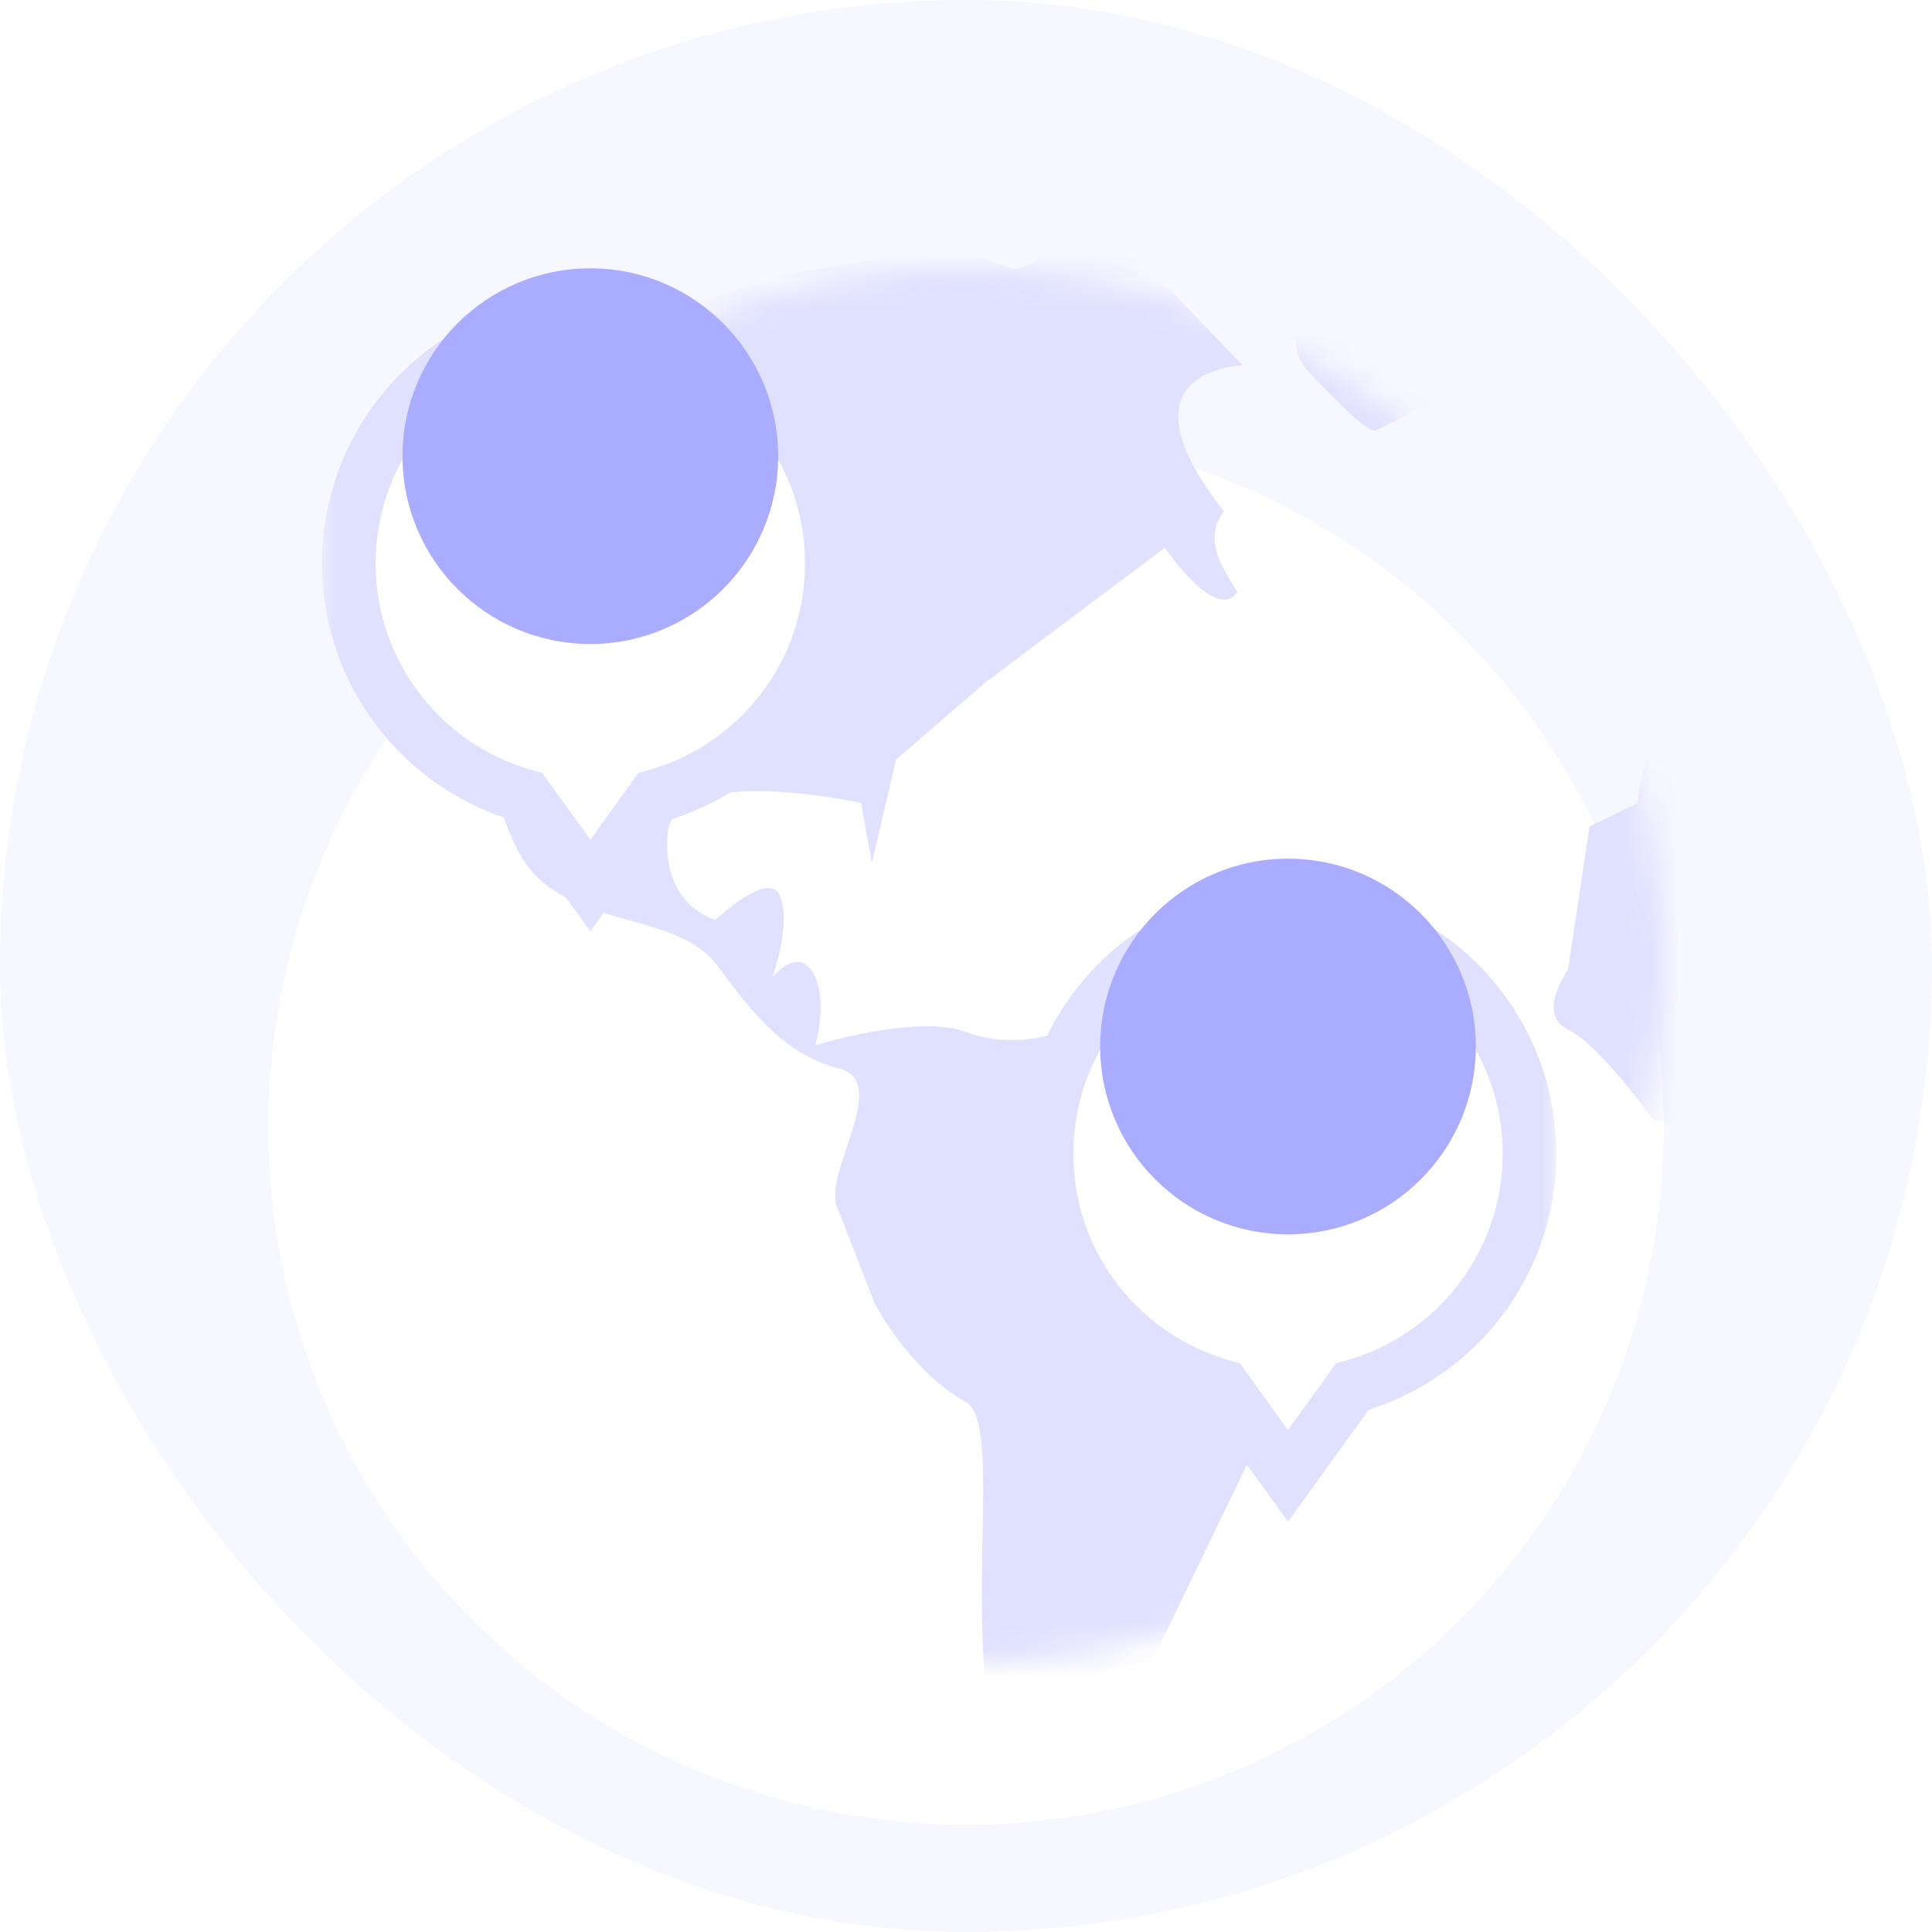 <svg width="72" height="72" viewBox="0 0 72 72" fill="none" xmlns="http://www.w3.org/2000/svg">
<g clip-path="url(#clip0_11961_35090)">
<rect width="72" height="72" rx="36" fill="#F7F7FF"/>
<mask id="mask0_11961_35090" style="mask-type:alpha" maskUnits="userSpaceOnUse" x="0" y="0" width="72" height="72">
<path d="M0 36C0 16.118 16.118 0 36 0C55.882 0 72 16.118 72 36C72 55.882 55.882 72 36 72C16.118 72 0 55.882 0 36Z" fill="white"/>
</mask>
<g mask="url(#mask0_11961_35090)">
<g filter="url(#filter0_d_11961_35090)">
<circle cx="36" cy="36" r="26" fill="white"/>
</g>
<mask id="mask1_11961_35090" style="mask-type:alpha" maskUnits="userSpaceOnUse" x="10" y="10" width="52" height="52">
<circle cx="36" cy="36" r="26" fill="#E6F2FF"/>
</mask>
<g mask="url(#mask1_11961_35090)">
<path d="M111.324 46.428C111.324 46.137 108.72 43.322 108.019 41.283C107.317 39.244 106.015 37.885 106.816 37.594C107.618 37.303 107.417 40.215 109.02 39.438C110.623 38.662 113.628 39.05 109.321 34.973L109.521 33.614C109.521 33.614 113.528 33.614 114.129 31.187C114.73 28.76 111.324 25.362 111.725 24.974C112.125 24.586 113.871 25.362 114.2 25.751C114.53 26.139 116.032 29.148 117.334 28.954C117.732 28.895 117.828 28.571 117.737 28.084C117.933 28.329 118.607 28.532 120.84 27.791C124.346 26.629 120.239 25.169 120.239 25.169L121.241 23.615L119.743 22.547L118.705 23.809C118.705 23.809 118.436 27.595 117.666 27.791C117.666 27.791 117.666 27.794 117.665 27.795C117.334 26.655 116.262 24.872 115.431 23.324C115.026 22.569 116.039 23.543 116.633 22.935C117.95 21.59 120.139 20.897 115.531 18.276C113.428 18.567 112.226 15.946 113.928 16.14C115.631 16.334 118.578 15.357 119.28 15.454C119.981 15.552 119.738 17.499 119.738 17.499C119.738 17.499 121.809 19.829 122.042 20.217C122.276 20.606 122.143 17.79 122.143 17.79C122.143 17.79 119.839 16.528 120.54 15.946C121.241 15.364 122.343 15.849 123.044 15.558C123.745 15.266 123.044 13.616 123.044 13.616C123.044 13.616 119.839 12.451 119.238 11.675C118.636 10.898 114.029 10.898 111.725 11.092C109.421 10.219 101.508 10.121 101.508 10.121L88.786 7.986C88.786 7.986 89.721 9.669 88.786 10.057C87.851 10.445 85.714 9.28 85.314 10.057C84.913 10.833 82.108 11.481 81.707 11.739C81.307 11.998 80.238 13.163 80.238 13.163L79.437 12.128L78.969 13.163L77.567 14.102L76.966 13.402L76.565 12.937H78.168C78.168 12.937 78.869 11.481 75.864 11.772C73.159 10.801 71.156 11.383 70.255 11.966C69.353 12.548 68.752 13.81 67.951 14.102C67.149 14.393 67.249 16.917 67.951 16.917H70.355L71.256 16.043C71.256 16.043 72.458 12.354 72.959 13.422C73.46 14.49 70.555 15.655 74.762 15.655C73.492 17.208 71.958 17.694 71.958 17.694H69.353C69.353 17.694 66.548 19.053 66.047 19.344C65.547 19.635 63.644 17.694 63.644 17.694C63.644 17.694 64.245 20.217 64.245 21.479C64.245 22.741 61.74 23.13 61.74 23.13C61.74 23.13 62.141 25.848 62.241 27.207C61.039 28.178 61.039 29.925 61.039 29.925L59.236 30.799L58.435 36.138C58.435 36.138 57.233 37.788 58.435 38.371C59.637 38.953 61.64 41.768 61.64 41.768C61.64 41.768 63.744 42.157 64.645 41.768C65.547 41.38 65.947 39.147 67.149 41.186C68.352 43.224 68.451 41.477 68.451 41.477C68.451 41.477 70.054 42.351 68.952 44.681C69.654 45.36 70.154 46.234 70.154 48.272V52.447C70.154 52.447 73.36 58.562 72.759 60.019C72.158 61.475 74.963 59.533 75.964 60.019C76.966 60.504 80.071 55.456 79.671 53.709C79.27 51.961 82.175 51.282 82.375 50.408C82.576 49.534 82.175 46.913 81.073 46.137C79.971 45.36 87.885 39.827 86.582 38.274C85.28 36.72 83.978 39.341 82.976 38.856C81.975 38.371 82.275 37.4 82.275 37.4C82.275 37.4 88.215 37.012 89.202 34.973C90.188 32.934 91.19 29.828 94.496 34.682C97.801 39.535 99.103 41.477 99.905 40.797C100.706 40.118 97.901 36.138 99.905 35.653C101.908 35.167 100.606 33.42 102.109 33.42C103.611 33.42 109.421 44.292 107.518 42.739C105.615 41.186 104.813 41.865 104.813 41.865C104.813 41.865 107.417 44.001 109.421 47.399C110.723 47.301 113.528 47.496 113.528 47.496C113.528 47.496 111.324 46.719 111.324 46.428ZM116.017 45.244L116.733 46.428C116.733 46.428 116.83 45.543 116.017 45.244Z" fill="#E0E1FF"/>
<path d="M48.819 13.908C50.021 15.169 50.923 16.043 51.223 16.043C51.524 16.043 58.536 12.127 58.536 12.127C58.536 12.127 61.865 9.925 61.14 8.211C58.536 4.879 49.22 7.501 47.317 7.986C45.413 8.471 48.519 6.918 48.519 6.918C48.519 6.918 43.617 6.724 42.312 7.501C41.006 8.277 38.301 10.024 37.901 10.024C37.5 10.024 35.597 9.151 35.597 9.151L28.785 10.316C28.785 10.316 26.281 11.362 24.478 11.47C22.675 11.578 17.366 10.413 17.366 10.413C17.366 10.413 12.257 14.684 11.656 14.684C11.055 14.684 8.851 16.431 9.452 16.723C10.053 17.014 12.658 13.908 15.563 15.849C18.468 17.791 19.67 18.47 18.568 21.48C17.466 24.489 18.067 30.896 20.07 32.74C22.074 34.585 25.379 34.099 26.782 36.041C28.184 37.983 29.386 39.342 31.289 39.827C33.193 40.312 30.688 43.71 31.189 44.972C31.69 46.234 32.592 48.564 32.592 48.564C32.592 48.564 33.894 51.088 35.997 52.253C38.101 53.417 33.593 69.144 41.907 70.018C40.104 65.455 39.403 62.737 40.805 62.349C42.208 61.96 42.909 61.96 42.909 61.96L46.515 54.486C46.515 54.486 49.019 54.024 48.819 53.866C48.619 53.709 49.42 49.729 49.62 49.438C49.821 49.146 51.123 47.69 50.522 46.914C49.921 46.137 48.418 44.875 46.014 44.196C44.912 43.443 44.011 41.089 42.709 40.798C41.407 40.507 39.503 38.457 39.503 38.457C39.503 38.457 37.8 39.137 35.997 38.457C34.194 37.778 30.388 38.953 30.388 38.953C30.388 38.953 30.889 37.206 30.288 36.235C29.686 35.264 28.785 36.429 28.785 36.429C28.785 36.429 29.486 34.488 29.085 33.42C28.685 32.352 26.671 34.279 26.671 34.279C26.671 34.279 24.678 33.808 24.878 31.09C25.079 28.372 32.09 29.925 32.09 29.925L32.491 32.158L33.393 28.309L36.727 25.428L43.41 20.412C43.41 20.412 45.313 23.227 46.114 22.062C45.572 21.172 44.812 20.121 45.614 19.053C41.406 13.714 46.315 13.617 46.315 13.617L43.51 10.704C43.51 10.704 41.907 9.928 42.408 9.733C42.909 9.539 43.61 7.501 45.413 8.471C47.216 9.442 48.819 11.384 48.819 11.384C48.819 11.384 47.617 12.646 48.819 13.908Z" fill="#E0E1FF"/>
</g>
<g filter="url(#filter1_d_11961_35090)">
<mask id="path-7-outside-1_11961_35090" maskUnits="userSpaceOnUse" x="38" y="29" width="20" height="24" fill="black">
<rect fill="white" x="38" y="29" width="20" height="24"/>
<path d="M48 30C52.971 30 57 34.029 57 39C57 43.139 54.205 46.623 50.399 47.674L48 51L45.6 47.674C41.795 46.623 39 43.139 39 39C39 34.029 43.029 30 48 30Z"/>
</mask>
<path d="M48 30C52.971 30 57 34.029 57 39C57 43.139 54.205 46.623 50.399 47.674L48 51L45.6 47.674C41.795 46.623 39 43.139 39 39C39 34.029 43.029 30 48 30Z" fill="white"/>
<path d="M50.399 47.674L50.133 46.71L49.794 46.803L49.588 47.089L50.399 47.674ZM48 51L47.189 51.585L48 52.709L48.811 51.585L48 51ZM45.6 47.674L46.41 47.089L46.205 46.803L45.866 46.71L45.6 47.674ZM48 30V31C52.418 31 56 34.582 56 39H57H58C58 33.477 53.523 29 48 29V30ZM57 39H56C56 42.678 53.517 45.776 50.133 46.71L50.399 47.674L50.666 48.638C54.893 47.471 58 43.601 58 39H57ZM50.399 47.674L49.588 47.089L47.189 50.415L48 51L48.811 51.585L51.21 48.259L50.399 47.674ZM48 51L48.811 50.415L46.41 47.089L45.6 47.674L44.789 48.259L47.189 51.585L48 51ZM45.6 47.674L45.866 46.71C42.483 45.776 40 42.677 40 39H39H38C38 43.601 41.107 47.471 45.333 48.638L45.6 47.674ZM39 39H40C40 34.582 43.582 31 48 31V30V29C42.477 29 38 33.477 38 39H39Z" fill="#E0E1FF" mask="url(#path-7-outside-1_11961_35090)"/>
</g>
<circle cx="48" cy="39" r="7" fill="#AAADFF"/>
<g filter="url(#filter2_d_11961_35090)">
<mask id="path-10-outside-2_11961_35090" maskUnits="userSpaceOnUse" x="12" y="7" width="20" height="24" fill="black">
<rect fill="white" x="12" y="7" width="20" height="24"/>
<path d="M22 8C26.971 8 31 12.029 31 17C31 21.139 28.205 24.623 24.399 25.674L22 29L19.6 25.674C15.795 24.623 13 21.139 13 17C13 12.029 17.029 8 22 8Z"/>
</mask>
<path d="M22 8C26.971 8 31 12.029 31 17C31 21.139 28.205 24.623 24.399 25.674L22 29L19.6 25.674C15.795 24.623 13 21.139 13 17C13 12.029 17.029 8 22 8Z" fill="white"/>
<path d="M24.399 25.674L24.133 24.71L23.794 24.803L23.588 25.089L24.399 25.674ZM22 29L21.189 29.585L22 30.709L22.811 29.585L22 29ZM19.6 25.674L20.41 25.089L20.205 24.803L19.866 24.71L19.6 25.674ZM22 8V9C26.418 9 30 12.582 30 17H31H32C32 11.477 27.523 7 22 7V8ZM31 17H30C30 20.678 27.517 23.776 24.133 24.71L24.399 25.674L24.666 26.638C28.893 25.471 32 21.601 32 17H31ZM24.399 25.674L23.588 25.089L21.189 28.415L22 29L22.811 29.585L25.21 26.259L24.399 25.674ZM22 29L22.811 28.415L20.41 25.089L19.6 25.674L18.789 26.259L21.189 29.585L22 29ZM19.6 25.674L19.866 24.71C16.483 23.776 14 20.677 14 17H13H12C12 21.601 15.107 25.471 19.333 26.638L19.6 25.674ZM13 17H14C14 12.582 17.582 9 22 9V8V7C16.477 7 12 11.477 12 17H13Z" fill="#E0E1FF" mask="url(#path-10-outside-2_11961_35090)"/>
</g>
<circle cx="22" cy="17" r="7" fill="#AAADFF"/>
</g>
</g>
<defs>
<filter id="filter0_d_11961_35090" x="1" y="7" width="70" height="70" filterUnits="userSpaceOnUse" color-interpolation-filters="sRGB">
<feFlood flood-opacity="0" result="BackgroundImageFix"/>
<feColorMatrix in="SourceAlpha" type="matrix" values="0 0 0 0 0 0 0 0 0 0 0 0 0 0 0 0 0 0 127 0" result="hardAlpha"/>
<feMorphology radius="3" operator="erode" in="SourceAlpha" result="effect1_dropShadow_11961_35090"/>
<feOffset dy="6"/>
<feGaussianBlur stdDeviation="6"/>
<feComposite in2="hardAlpha" operator="out"/>
<feColorMatrix type="matrix" values="0 0 0 0 0.098 0 0 0 0 0.118 0 0 0 0 0.161 0 0 0 0.1 0"/>
<feBlend mode="normal" in2="BackgroundImageFix" result="effect1_dropShadow_11961_35090"/>
<feBlend mode="normal" in="SourceGraphic" in2="effect1_dropShadow_11961_35090" result="shape"/>
</filter>
<filter id="filter1_d_11961_35090" x="34" y="29" width="28" height="31.709" filterUnits="userSpaceOnUse" color-interpolation-filters="sRGB">
<feFlood flood-opacity="0" result="BackgroundImageFix"/>
<feColorMatrix in="SourceAlpha" type="matrix" values="0 0 0 0 0 0 0 0 0 0 0 0 0 0 0 0 0 0 127 0" result="hardAlpha"/>
<feOffset dy="4"/>
<feGaussianBlur stdDeviation="2"/>
<feComposite in2="hardAlpha" operator="out"/>
<feColorMatrix type="matrix" values="0 0 0 0 0.394 0 0 0 0 0.417 0 0 0 0 0.96 0 0 0 0.2 0"/>
<feBlend mode="normal" in2="BackgroundImageFix" result="effect1_dropShadow_11961_35090"/>
<feBlend mode="normal" in="SourceGraphic" in2="effect1_dropShadow_11961_35090" result="shape"/>
</filter>
<filter id="filter2_d_11961_35090" x="8" y="7" width="28" height="31.709" filterUnits="userSpaceOnUse" color-interpolation-filters="sRGB">
<feFlood flood-opacity="0" result="BackgroundImageFix"/>
<feColorMatrix in="SourceAlpha" type="matrix" values="0 0 0 0 0 0 0 0 0 0 0 0 0 0 0 0 0 0 127 0" result="hardAlpha"/>
<feOffset dy="4"/>
<feGaussianBlur stdDeviation="2"/>
<feComposite in2="hardAlpha" operator="out"/>
<feColorMatrix type="matrix" values="0 0 0 0 0.394 0 0 0 0 0.417 0 0 0 0 0.96 0 0 0 0.2 0"/>
<feBlend mode="normal" in2="BackgroundImageFix" result="effect1_dropShadow_11961_35090"/>
<feBlend mode="normal" in="SourceGraphic" in2="effect1_dropShadow_11961_35090" result="shape"/>
</filter>
<clipPath id="clip0_11961_35090">
<rect width="72" height="72" rx="36" fill="white"/>
</clipPath>
</defs>
</svg>
